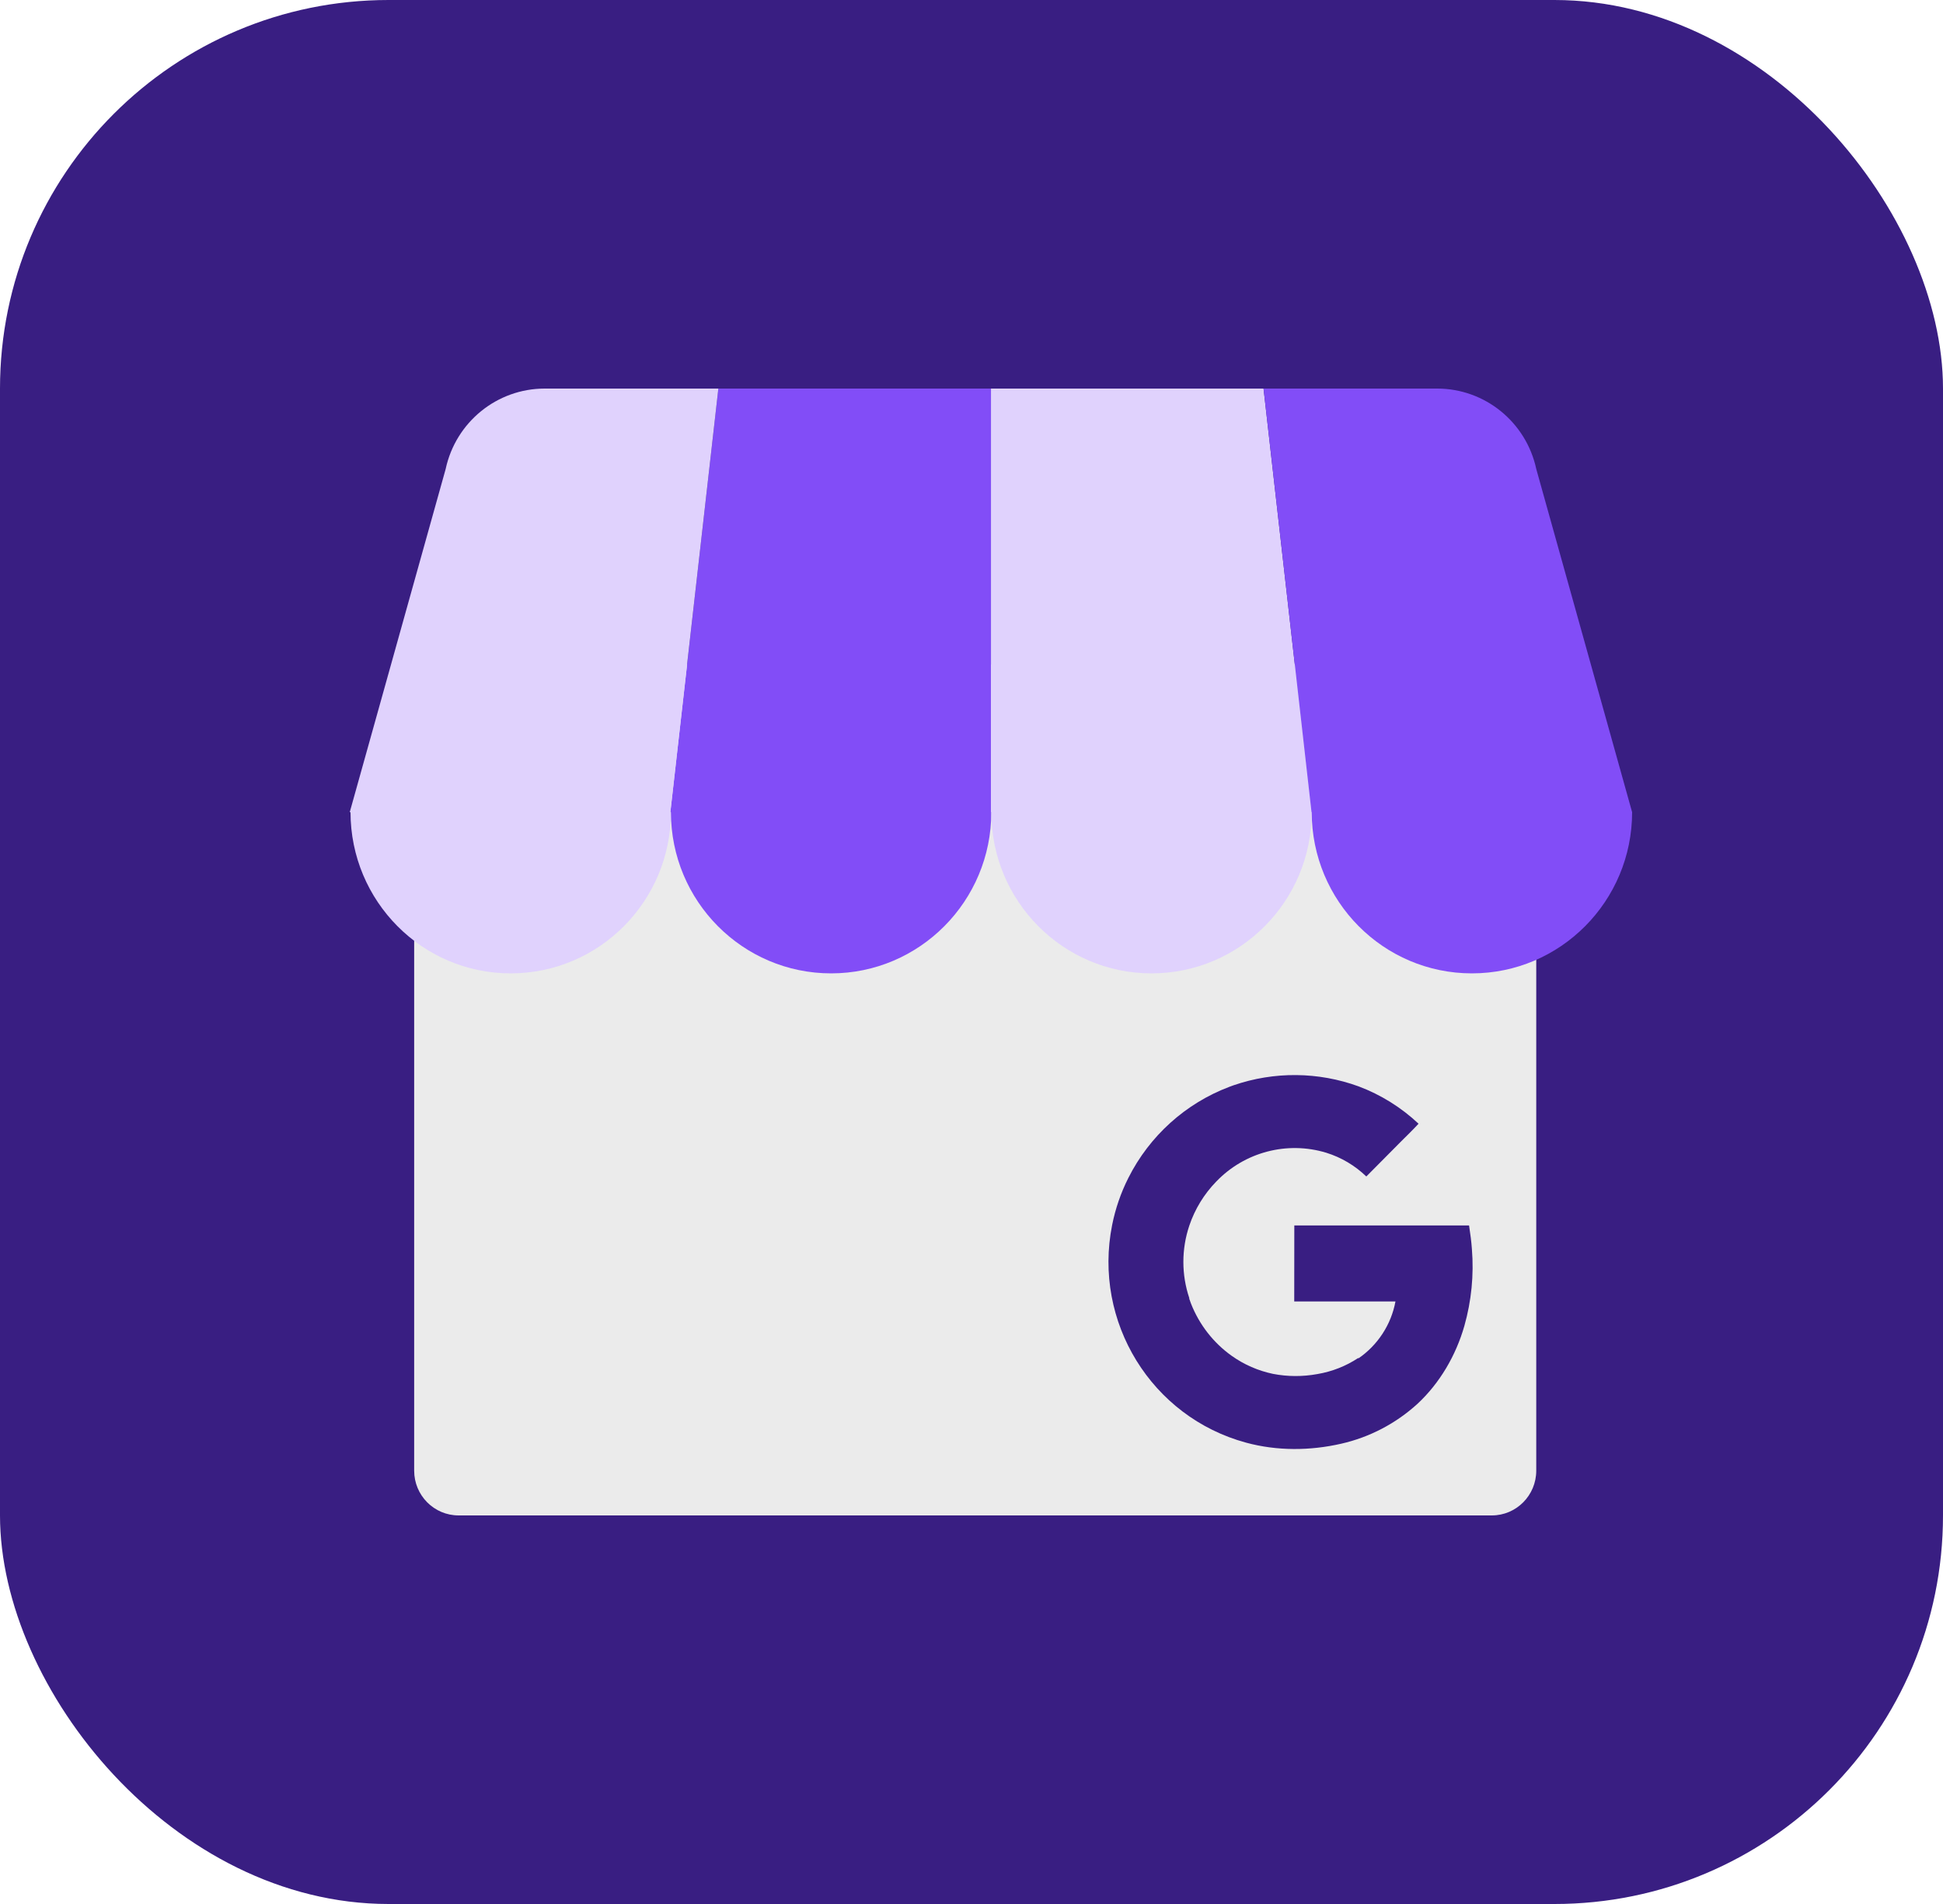 <svg xmlns="http://www.w3.org/2000/svg" width="50" height="49" viewBox="0 0 50 49" fill="none"><rect width="50" height="49" rx="10" fill="#391E82"></rect><path d="M38.389 17.262H11.802C11.17 17.262 10.658 17.777 10.658 18.413V37.848C10.658 38.484 11.17 39 11.802 39H38.389C39.021 39 39.533 38.484 39.533 37.848V18.413C39.533 17.777 39.021 17.262 38.389 17.262Z" fill="#EBEBEB"></path><path d="M38.055 17.099H12.103C11.299 17.099 10.674 23.363 10.674 24.172L24.886 39H38.055C38.861 38.998 39.515 38.34 39.517 37.528V18.57C39.514 17.758 38.861 17.101 38.055 17.099Z" fill="url(#paint0_linear_216_79)"></path><path d="M17.251 20.902H25.501V10H18.486L17.251 20.902Z" fill="#824DF7"></path><path d="M33.751 20.902H25.501V10H32.515L33.751 20.902ZM39.533 12.067L39.543 12.104C39.54 12.091 39.535 12.079 39.533 12.067Z" fill="#E0D2FD"></path><path d="M39.543 12.104L39.533 12.067C39.271 10.861 38.211 10.001 36.985 10H32.516L33.75 20.902H42L39.543 12.104Z" fill="#824DF7"></path><path d="M11.47 12.067L11.459 12.104C11.462 12.091 11.467 12.079 11.47 12.067Z" fill="#E0D2FD"></path><path d="M11.459 12.104L11.469 12.067C11.73 10.861 12.79 10.001 14.016 10H18.486L17.25 20.902H9L11.459 12.104Z" fill="#E0D2FD"></path><path fill-rule="evenodd" clip-rule="evenodd" d="M17.265 20.899C17.265 23.192 15.419 25.05 13.142 25.05C10.865 25.05 9.02 23.192 9.02 20.899H17.265Z" fill="#E0D2FD"></path><path fill-rule="evenodd" clip-rule="evenodd" d="M25.51 20.899C25.51 23.192 23.664 25.05 21.388 25.05C19.111 25.05 17.265 23.192 17.265 20.899H25.51Z" fill="#824DF7"></path><path fill-rule="evenodd" clip-rule="evenodd" d="M33.755 20.899C33.755 23.192 31.91 25.05 29.633 25.05C27.356 25.05 25.51 23.192 25.51 20.899H33.755Z" fill="#E0D2FD"></path><path fill-rule="evenodd" clip-rule="evenodd" d="M42 20.899C42 23.192 40.154 25.05 37.877 25.05C35.6 25.05 33.755 23.192 33.755 20.899H42Z" fill="#824DF7"></path><path d="M37.877 32.145C37.863 31.947 37.839 31.767 37.804 31.537H33.307C33.307 32.17 33.307 32.861 33.305 33.494H35.91C35.855 33.79 35.742 34.071 35.578 34.322C35.414 34.574 35.203 34.79 34.956 34.959C34.956 34.959 34.956 34.948 34.954 34.947C34.635 35.158 34.276 35.299 33.9 35.362C33.522 35.431 33.135 35.43 32.759 35.357C32.376 35.277 32.014 35.119 31.695 34.892C31.223 34.556 30.86 34.088 30.648 33.547C30.632 33.504 30.617 33.462 30.602 33.419V33.414L30.606 33.411C30.401 32.805 30.401 32.148 30.605 31.542C30.748 31.117 30.985 30.73 31.297 30.409C32.028 29.647 33.121 29.36 34.129 29.666C34.515 29.786 34.868 29.995 35.16 30.277L36.038 29.392C36.194 29.235 36.355 29.082 36.504 28.919C36.058 28.5 35.535 28.174 34.964 27.959C33.925 27.58 32.789 27.57 31.744 27.93C31.707 27.943 31.671 27.956 31.635 27.97C30.508 28.396 29.58 29.233 29.036 30.315C28.843 30.698 28.703 31.105 28.619 31.526C28.122 34.017 29.631 36.469 32.069 37.128C32.865 37.343 33.712 37.338 34.515 37.154C35.245 36.988 35.919 36.635 36.474 36.13C37.052 35.594 37.466 34.881 37.683 34.123C37.865 33.48 37.931 32.811 37.877 32.145Z" fill="#391E82"></path><defs><linearGradient id="paint0_linear_216_79" x1="10.674" y1="10186.8" x2="30699.4" y2="10186.8" gradientUnits="userSpaceOnUse"><stop offset="0.03" stop-color="#EBEBEB"></stop><stop offset="1" stop-color="#4989F5"></stop></linearGradient></defs></svg>